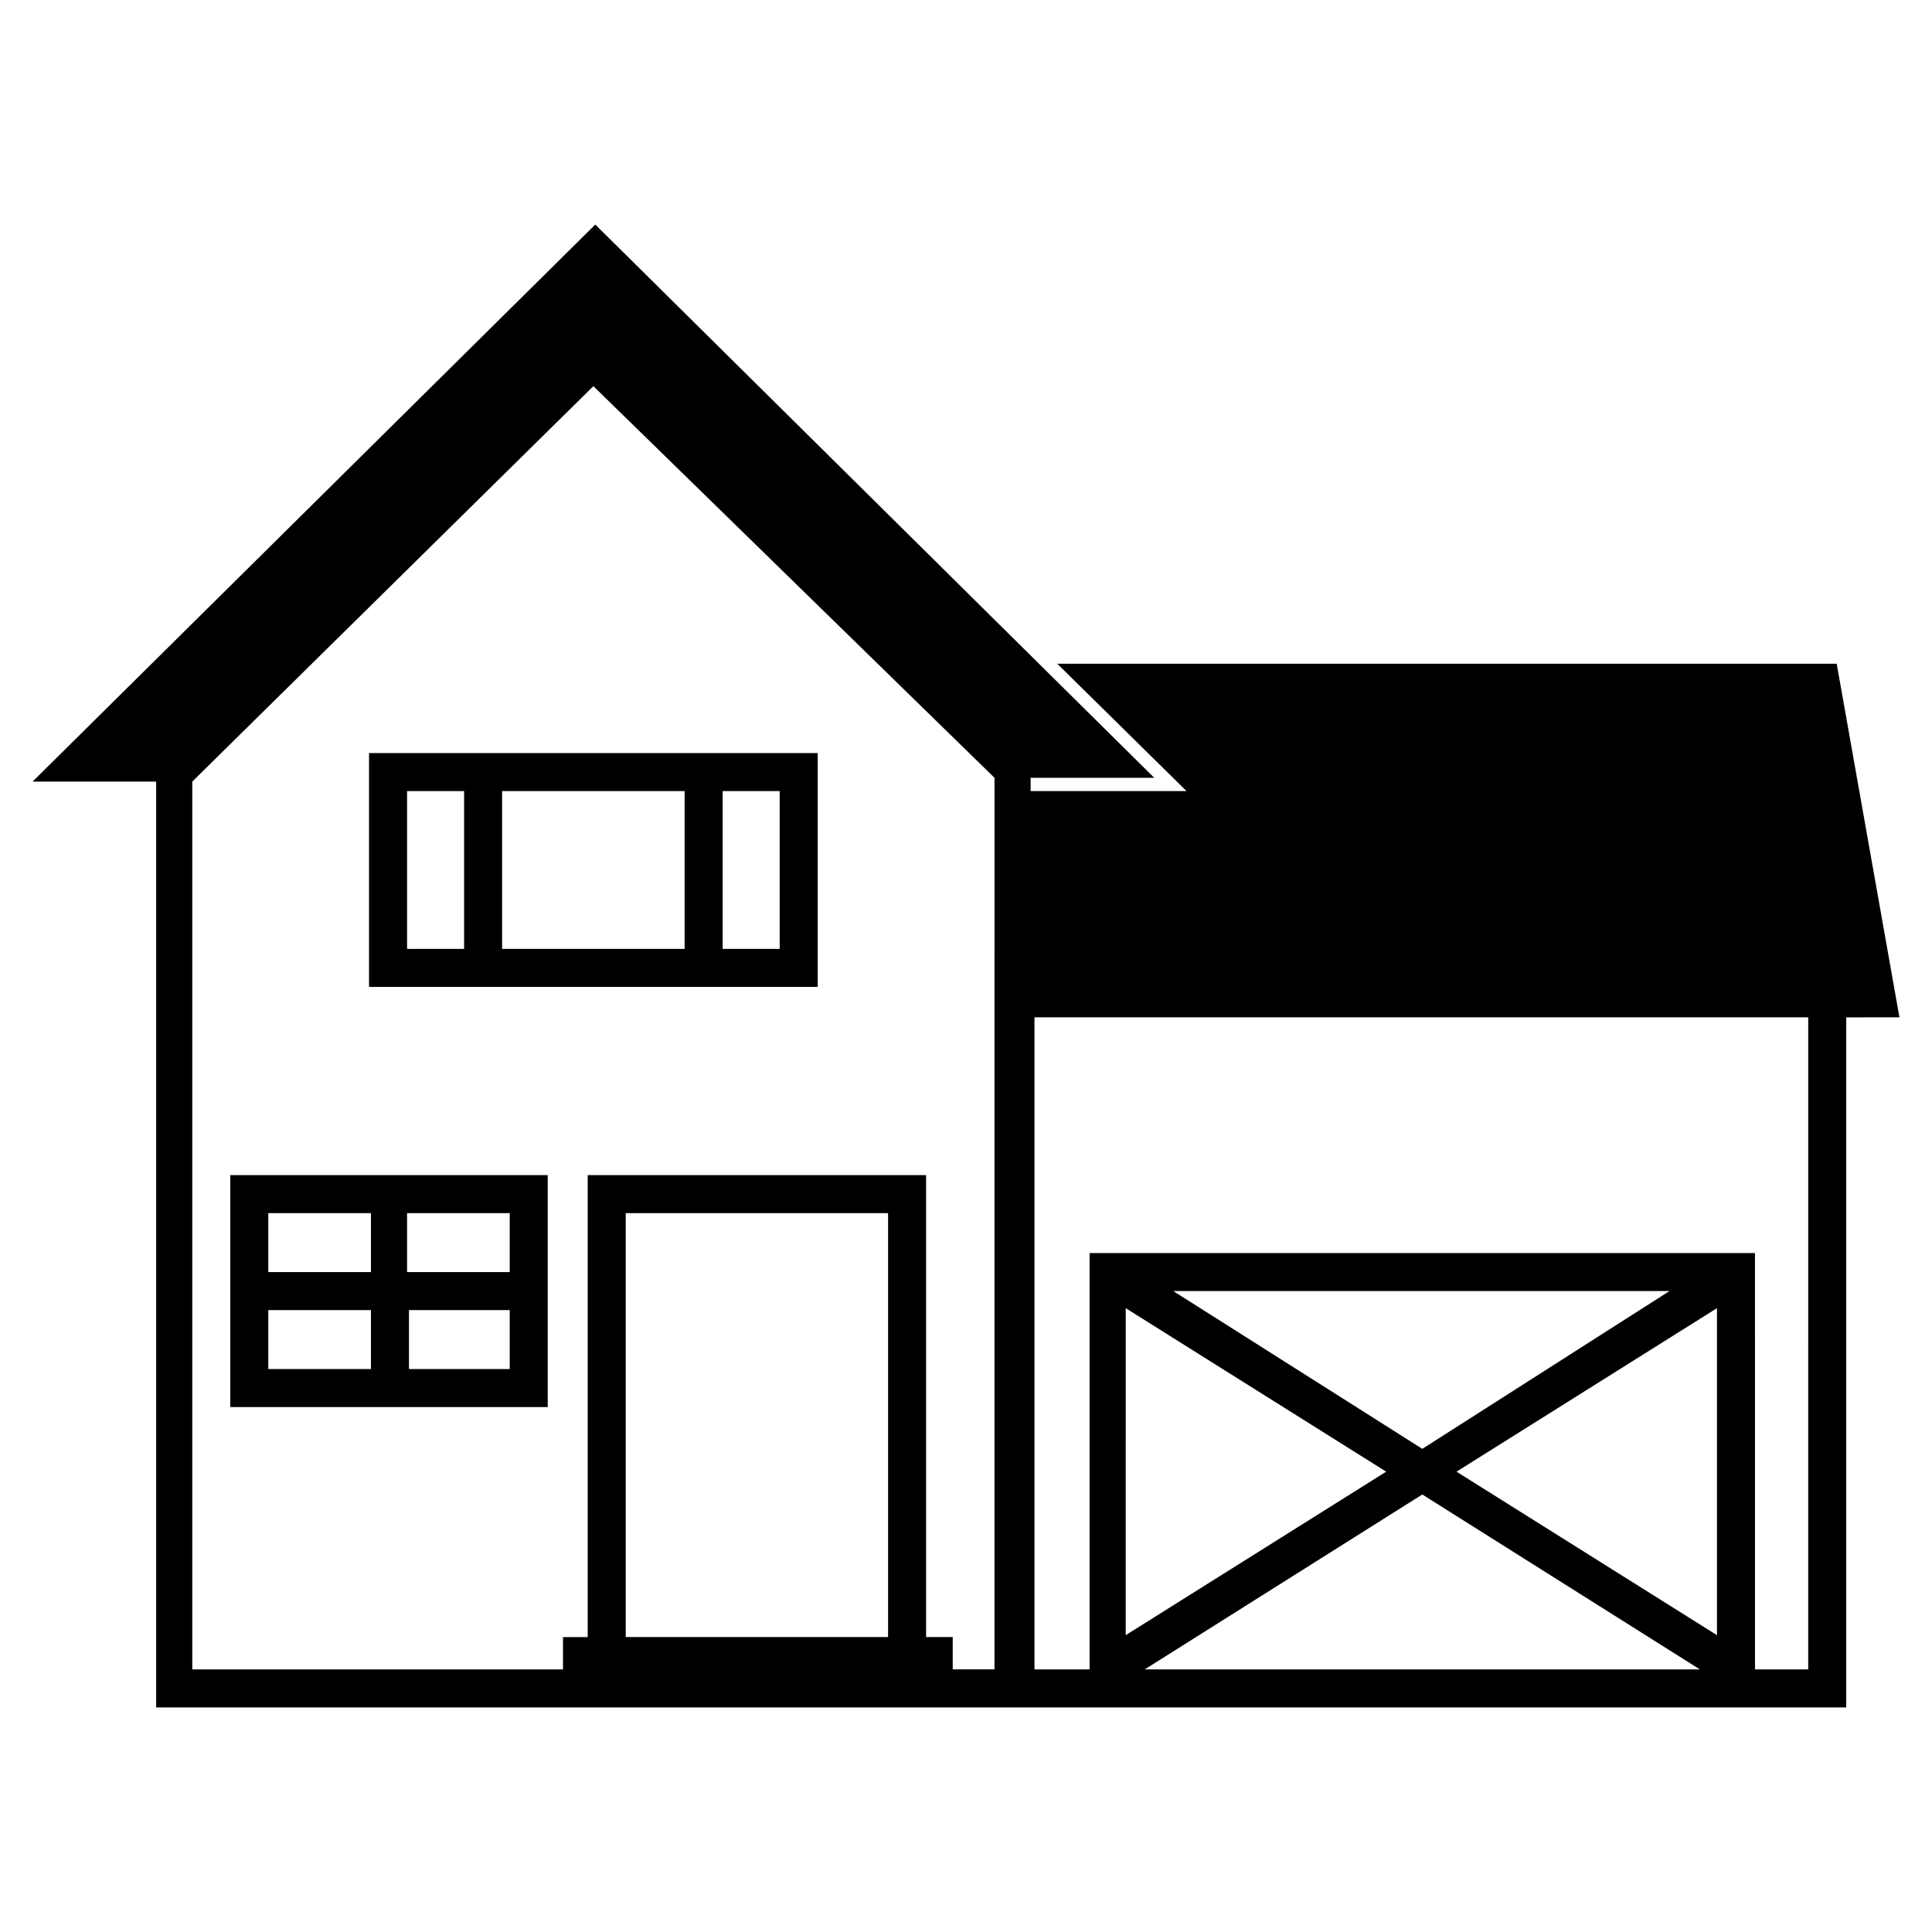 <?xml version="1.0" encoding="UTF-8"?>
<!-- The Best Svg Icon site in the world: iconSvg.co, Visit us! https://iconsvg.co -->
<svg fill="#000000" width="800px" height="800px" version="1.1" viewBox="144 144 512 512" xmlns="http://www.w3.org/2000/svg">
 <g>
  <path d="m205.02 455.42v61.465h84.137v-61.465zm74.062 25.695h-27.207v-15.621h27.207zm-36.781-15.621v15.617h-27.207l0.004-15.617zm-27.203 25.695h27.207v15.617h-27.207zm37.281 15.617v-15.617h26.703v15.617z"/>
  <path d="m241.8 343.57v61.969h118.9l0.004-61.969zm83.633 10.078v41.816h-48.367v-41.816zm-73.555 0h15.113v41.816h-15.113zm98.746 41.816h-15.113v-41.816h15.113z"/>
  <path d="m647.37 413.6-16.625-93.707h-206.56l34.258 33.754h-41.312v-3.527h32.746l-148.12-146.61-149.12 147.62h32.746v245.36h447.89v-182.88zm-268.02 164.24h-69.527v-112.35h69.527zm28.715 8.562h-11.586v-8.566h-7.055v-122.42h-89.676v122.43h-6.551v8.562h-98.242v-235.28l106.3-104.79 106.3 103.79-0.004 236.29zm190.95-9.066-69.023-43.328 69.023-43.328zm-78.09-49.375-66-41.816h131.5zm-9.574 6.047-69.023 43.328 0.004-86.656zm9.574 6.047 73.555 46.348h-147.11zm102.27 46.348h-14.105l-0.004-110.33h-176.33v110.33h-14.609v-172.8h205.05z"/>
 </g>
</svg>